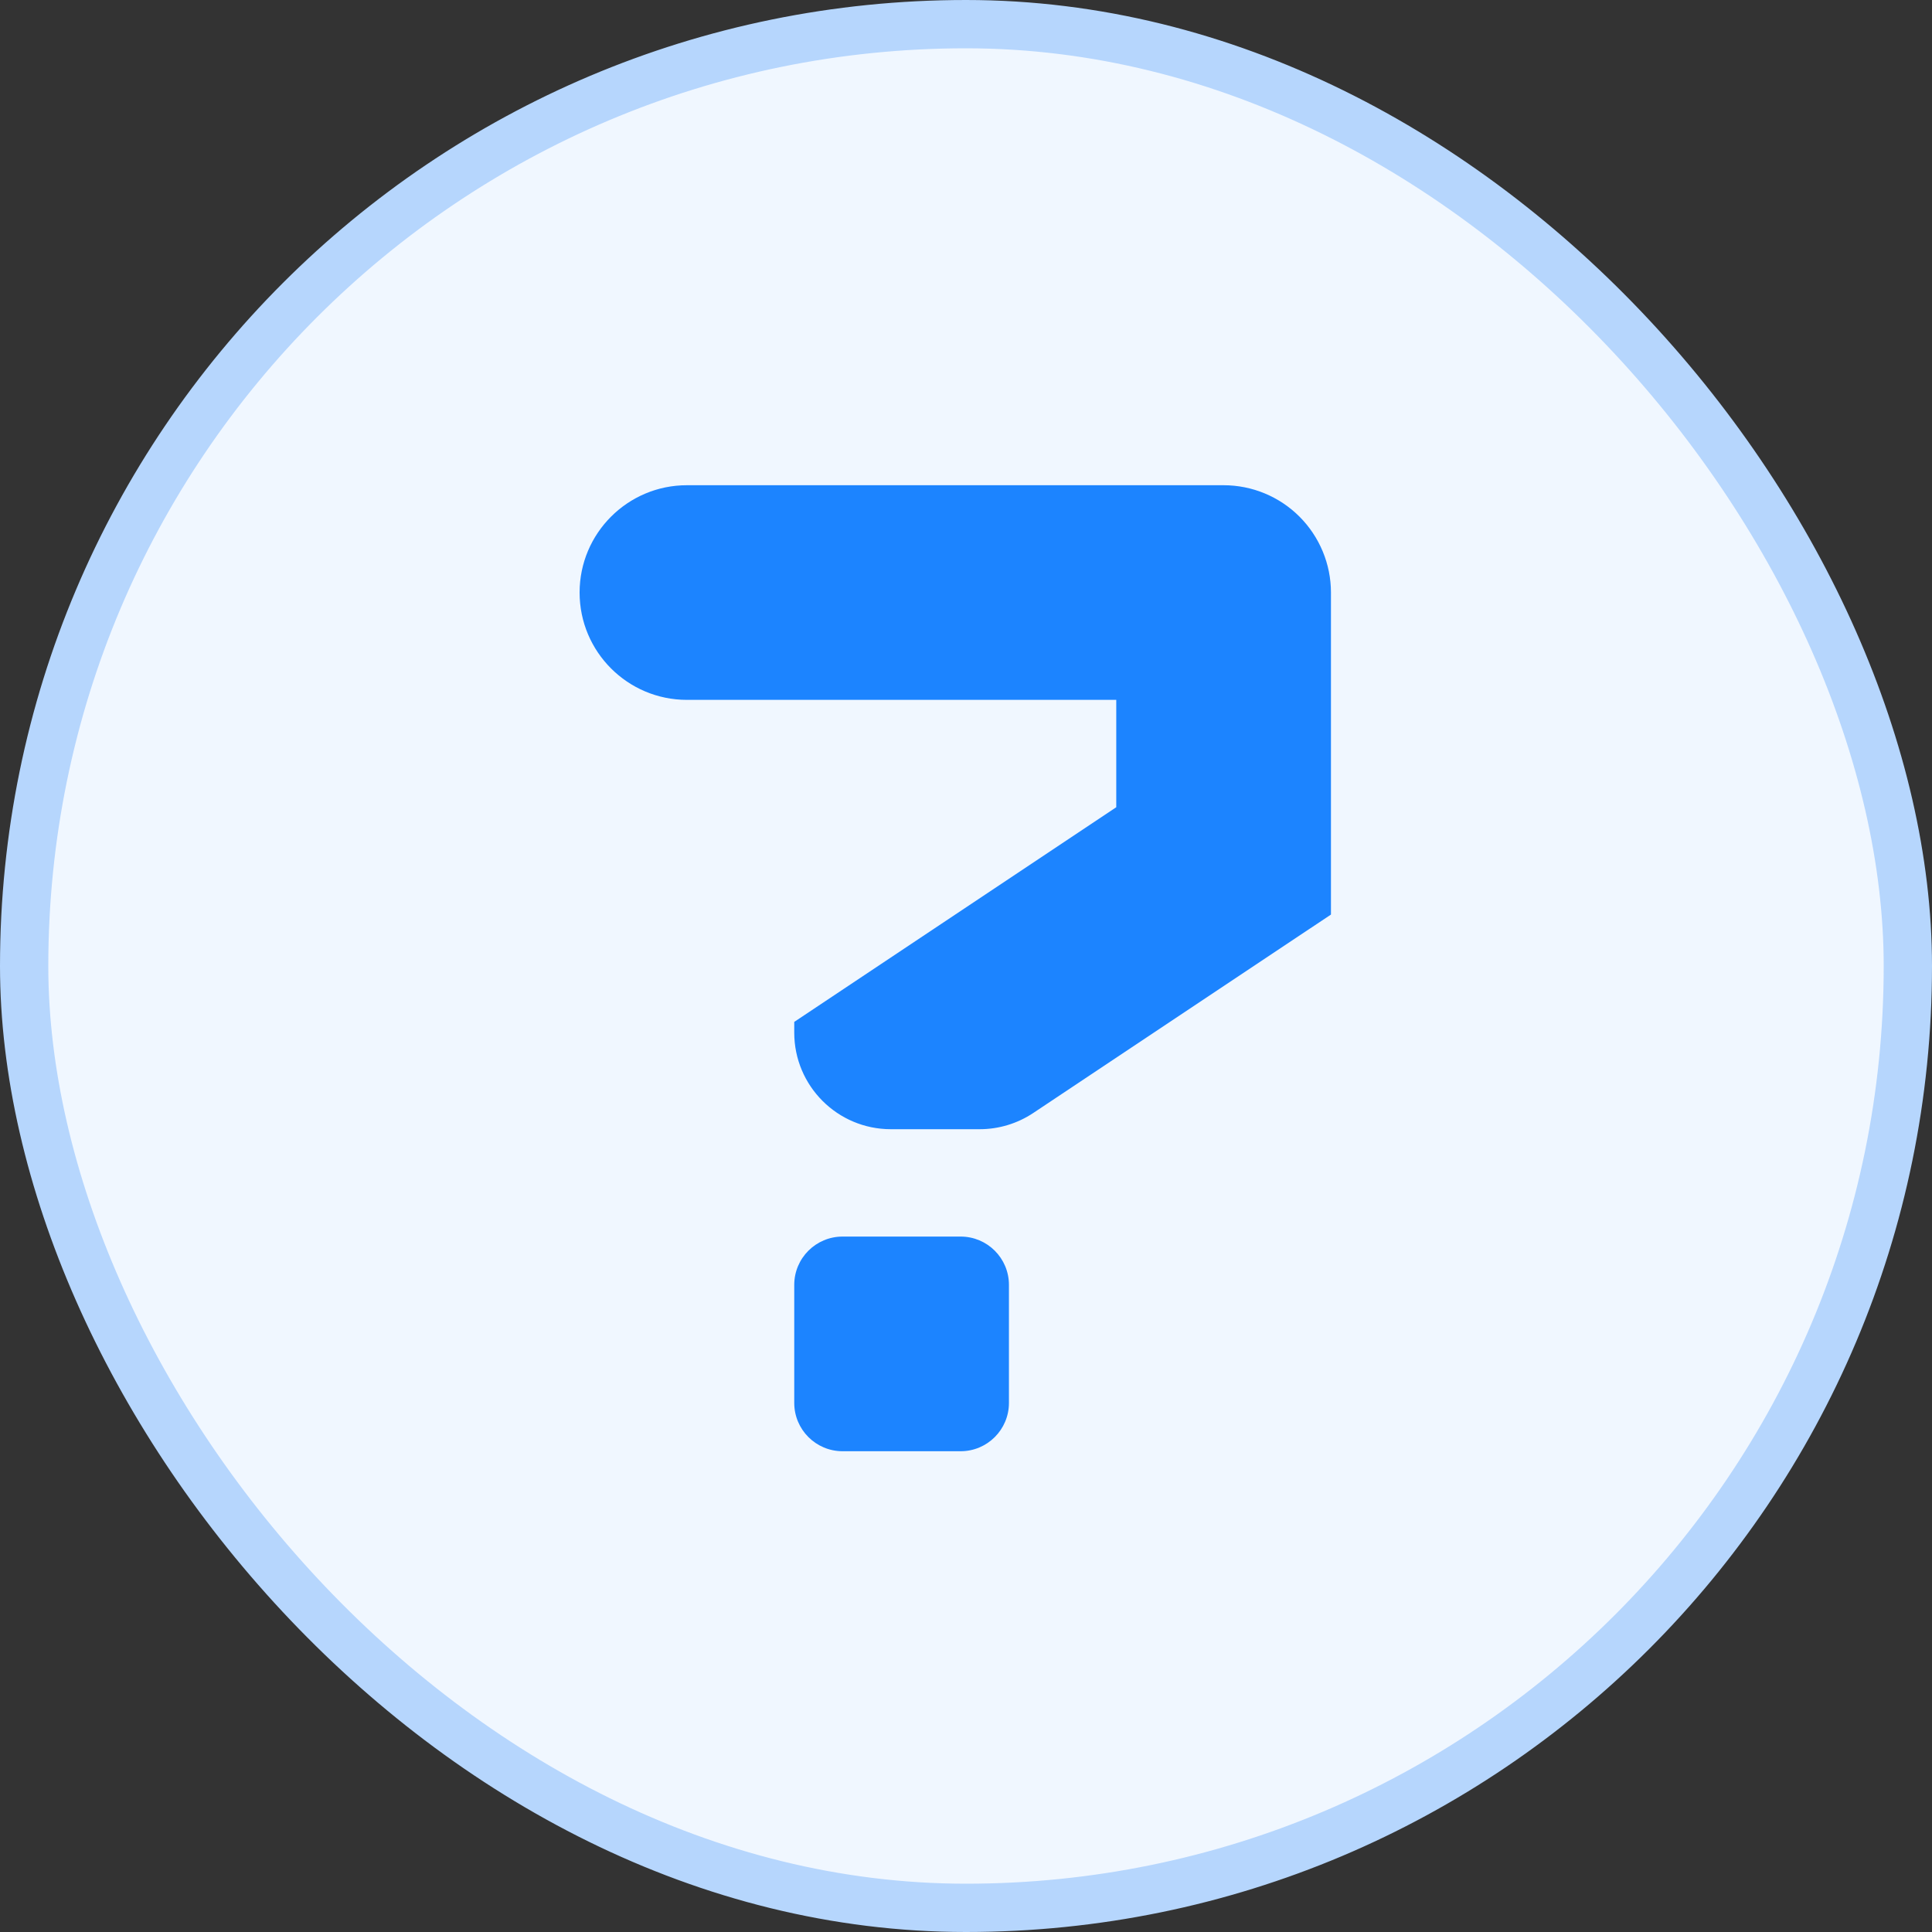 <svg width="40" height="40" viewBox="0 0 40 40" fill="none" xmlns="http://www.w3.org/2000/svg">
<rect x="0" y="0" width="40" height="40" fill="#333333" stroke="none"/>
<rect x="0.5" y="0.5" width="39" height="39" rx="19.5" fill="#F0F7FF"/>
<path d="M19.889 25.602H17.444C16.892 25.602 16.444 26.049 16.444 26.602V29.046C16.444 29.598 16.892 30.046 17.444 30.046H19.889C20.441 30.046 20.889 29.598 20.889 29.046V26.602C20.889 26.049 20.441 25.602 19.889 25.602Z" fill="#1C84FF"/>
<path d="M26.905 10.697C26.488 10.28 25.923 10.046 25.333 10.046H14.222C12.995 10.046 12 11.041 12 12.268C12 13.495 12.995 14.49 14.222 14.49H23.111V16.713L16.444 21.157V21.379C16.444 22.484 17.34 23.379 18.444 23.379H20.283C20.678 23.379 21.064 23.262 21.393 23.043L27.556 18.935V12.268C27.556 11.679 27.321 11.114 26.905 10.697Z" fill="#1C84FF"/>
<rect x="0.5" y="0.5" width="39" height="39" rx="19.5" stroke="#B6D6FD"/>
</svg>
